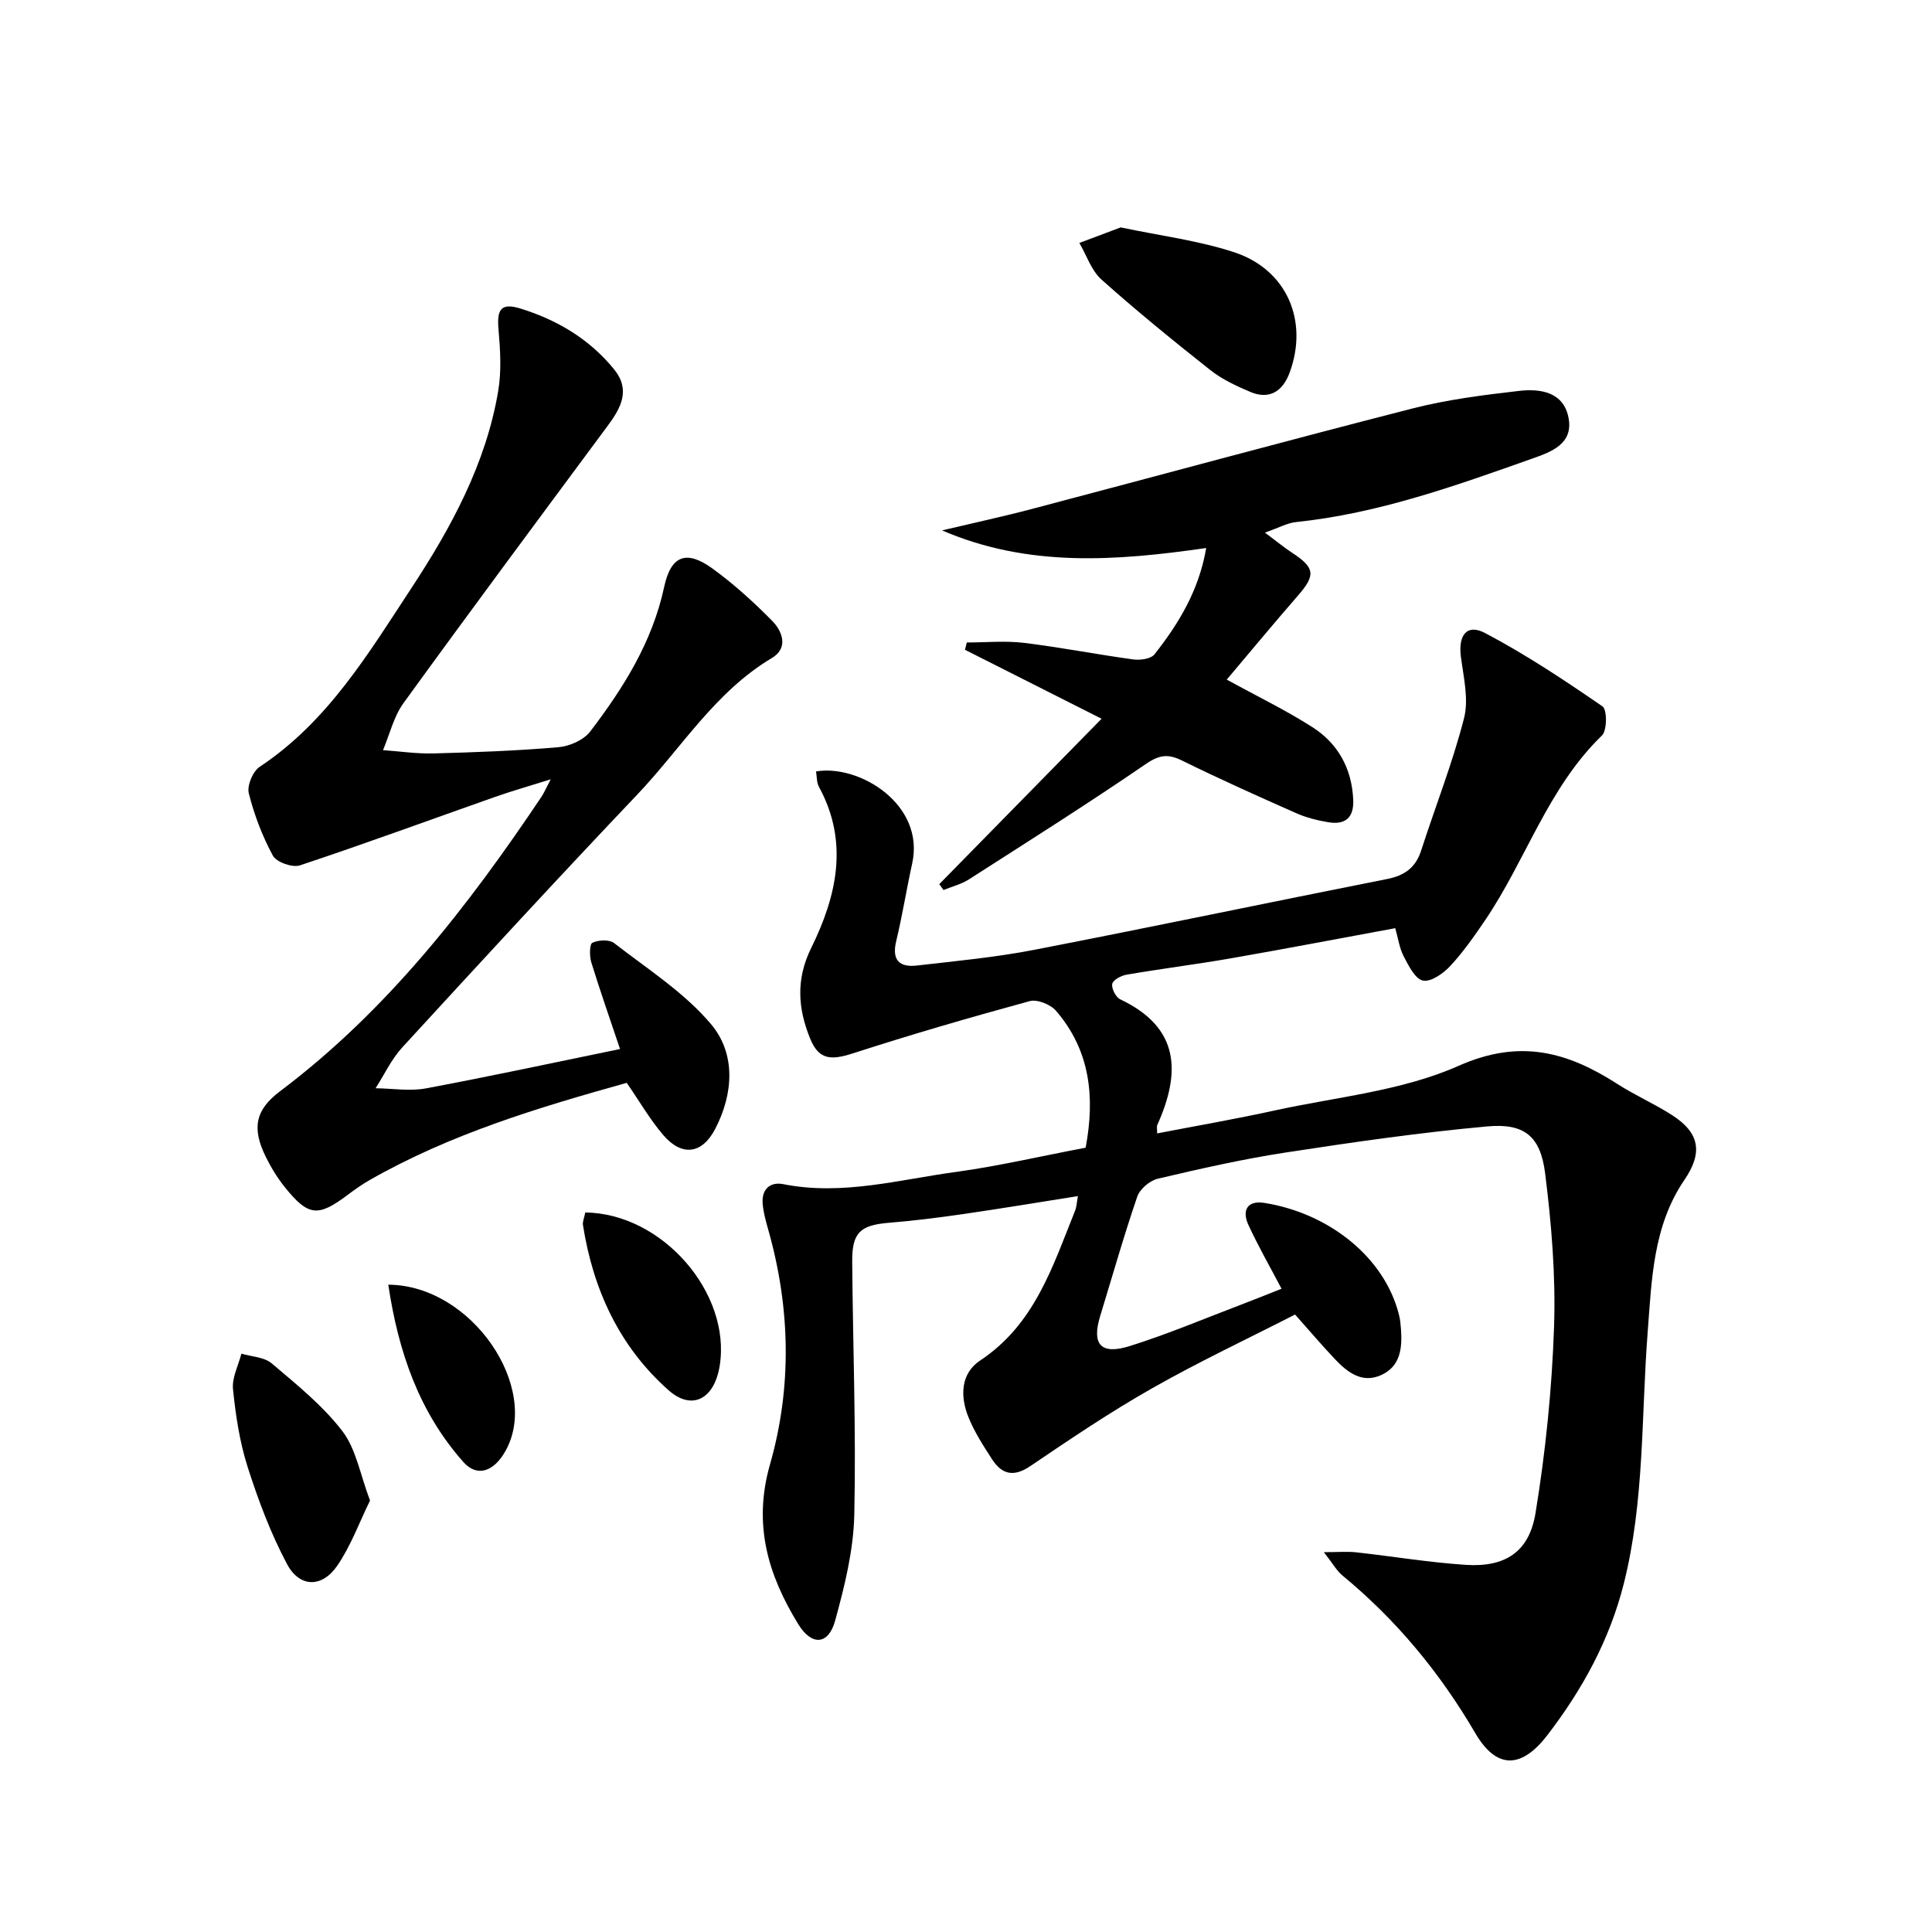 <svg enable-background="new 0 0 400 400" viewBox="0 0 400 400" xmlns="http://www.w3.org/2000/svg"><path d="m224.77 237.62c1.98-10.55.92-20.17-6.14-28.35-1.13-1.31-3.88-2.42-5.43-2-12.28 3.35-24.51 6.9-36.62 10.82-4.62 1.49-7.08 1.31-8.87-3.11-2.5-6.17-2.97-12.2.23-18.69 5.27-10.7 7.88-21.9 1.62-33.37-.5-.91-.42-2.13-.61-3.2 8.92-1.54 22.6 6.82 19.91 19.05-1.18 5.34-2.03 10.76-3.31 16.08-.96 3.96.69 5.47 4.3 5.05 8.08-.93 16.21-1.69 24.18-3.23 24.42-4.73 48.76-9.85 73.16-14.68 3.64-.72 5.92-2.37 7.06-5.94 2.94-9.12 6.49-18.08 8.86-27.34 1.01-3.94-.1-8.52-.65-12.75-.57-4.43 1.22-6.88 4.98-4.91 8.45 4.44 16.46 9.78 24.34 15.2.97.66.97 4.98-.11 6.02-11.18 10.82-15.72 25.75-24.17 38.22-2.24 3.3-4.54 6.6-7.24 9.51-1.44 1.55-4 3.35-5.65 3.02-1.61-.32-2.97-3.07-3.98-5-.89-1.7-1.15-3.72-1.76-5.85-11.52 2.12-22.72 4.27-33.96 6.23-7.19 1.25-14.44 2.16-21.63 3.39-1.14.19-2.83 1.08-3 1.91-.2.95.74 2.77 1.67 3.21 12.37 5.86 12.53 15.18 7.64 26.04-.12.27-.02.65-.02 1.71 8.19-1.58 16.28-2.98 24.29-4.74 12.8-2.8 26.35-4.03 38.1-9.24 12.77-5.67 22.56-2.9 32.96 3.78 3.63 2.33 7.64 4.08 11.27 6.42 5.75 3.69 6.38 7.79 2.55 13.41-6.51 9.54-6.77 20.66-7.61 31.56-1.34 17.37-.63 34.91-4.94 52.03-2.95 11.69-8.59 21.94-15.82 31.36-5.36 6.98-10.52 7.12-14.92-.4-7.33-12.54-16.33-23.43-27.5-32.64-1.21-1-2.02-2.5-3.86-4.84 3.02 0 4.87-.17 6.69.03 7.59.84 15.15 2.11 22.76 2.6 8.04.51 13.05-2.63 14.37-10.71 2.09-12.74 3.4-25.68 3.84-38.58.36-10.58-.53-21.28-1.85-31.8-.97-7.67-4.3-10.38-11.95-9.69-14.02 1.27-27.99 3.29-41.92 5.43-8.84 1.36-17.6 3.35-26.32 5.4-1.66.39-3.71 2.13-4.25 3.7-2.8 8.16-5.15 16.48-7.68 24.73-1.79 5.86.1 8.11 6.14 6.21 7.91-2.48 15.59-5.74 23.36-8.69 2.63-1 5.24-2.06 8.05-3.17-2.39-4.55-4.82-8.79-6.86-13.21-1.39-3.02-.23-5.13 3.31-4.56 13.38 2.13 24.92 11.26 27.88 23.23.24.96.33 1.96.4 2.95.28 3.84-.11 7.62-4.03 9.43-3.99 1.85-7.04-.51-9.66-3.28s-5.1-5.69-8.24-9.22c-9.69 4.96-19.86 9.74-29.6 15.27-8.66 4.91-16.95 10.51-25.2 16.1-3.45 2.34-5.88 1.76-7.94-1.41-1.8-2.78-3.63-5.62-4.87-8.67-1.75-4.31-1.67-9.07 2.42-11.78 11.29-7.48 15.01-19.49 19.65-31.02.3-.74.32-1.6.58-3.01-8.15 1.29-15.95 2.59-23.76 3.72-5.09.74-10.2 1.38-15.32 1.8-5.98.49-7.7 2-7.65 8.05.14 17.47.82 34.96.43 52.42-.16 7.34-2 14.76-3.96 21.9-1.39 5.06-4.85 5.28-7.64.74-6.26-10.2-9.41-20.62-5.85-33.08 4.58-16.02 4.22-32.47-.38-48.66-.5-1.75-.99-3.53-1.14-5.32-.25-2.98 1.54-4.59 4.28-4.04 12.28 2.44 24.13-.99 36.07-2.58 8.7-1.21 17.28-3.23 26.52-4.97z"/><path d="m128.37 217.19c-2.12-6.33-4.15-12.11-5.95-17.95-.39-1.28-.38-3.76.23-4.05 1.24-.6 3.51-.71 4.5.07 6.9 5.36 14.52 10.21 20.06 16.78 5.17 6.14 4.65 14.42.86 21.7-2.75 5.28-6.95 5.71-10.77 1.24-2.77-3.25-4.94-7.02-7.54-10.79-18.25 5.1-36.5 10.58-53.23 20.13-1.58.9-3.09 1.97-4.55 3.07-6.13 4.61-8.14 4.45-12.98-1.56-1.55-1.93-2.88-4.09-3.97-6.31-2.89-5.88-2.24-9.68 2.93-13.57 22.15-16.68 38.85-38.17 54.12-60.95.55-.82.93-1.74 1.94-3.65-4.47 1.4-8.09 2.43-11.63 3.68-13.43 4.73-26.8 9.65-40.31 14.14-1.54.51-4.84-.66-5.58-2.01-2.19-4.04-3.87-8.46-4.99-12.92-.4-1.59.84-4.55 2.25-5.48 14.08-9.33 22.5-23.43 31.43-37.02 8.23-12.53 15.4-25.7 17.95-40.73.71-4.16.44-8.57.07-12.81-.37-4.16.52-5.56 4.54-4.32 7.59 2.34 14.29 6.32 19.38 12.57 3.47 4.26 1.45 7.98-1.3 11.69-14.16 19.1-28.34 38.18-42.29 57.43-2.03 2.8-2.86 6.47-4.24 9.74 3.47.24 6.95.77 10.42.68 8.65-.23 17.3-.55 25.91-1.29 2.3-.2 5.21-1.48 6.56-3.24 6.87-9.01 12.86-18.51 15.31-29.91 1.41-6.58 4.62-7.75 10.01-3.84 4.41 3.2 8.51 6.92 12.34 10.81 2.18 2.21 3.43 5.65-.05 7.72-11.8 7.03-18.78 18.73-27.91 28.32-16.4 17.25-32.52 34.77-48.62 52.31-2.24 2.44-3.69 5.61-5.51 8.44 3.48.04 7.06.65 10.41.03 13.33-2.49 26.6-5.36 40.2-8.15z"/><path d="m249.73 113.46c-18.66 2.69-36.86 4.05-54.69-3.65 6.2-1.47 12.43-2.81 18.58-4.43 26.29-6.93 52.52-14.08 78.86-20.82 7.19-1.84 14.65-2.78 22.04-3.63 4.43-.51 9.25.23 10.24 5.64.98 5.36-3.6 6.99-7.53 8.38-15.95 5.65-31.9 11.37-48.91 13.14-1.81.19-3.54 1.17-6.43 2.18 2.52 1.88 3.99 3.1 5.58 4.14 4.8 3.14 4.96 4.65 1.25 8.91-5 5.74-9.85 11.61-14.74 17.39 6.24 3.42 12.18 6.29 17.71 9.82 5.31 3.39 8.19 8.55 8.48 15.03.17 3.79-1.69 5.26-5.19 4.67-2.27-.38-4.57-.96-6.66-1.89-7.9-3.5-15.79-7.03-23.54-10.85-2.89-1.43-4.69-1.26-7.5.66-12.05 8.25-24.4 16.05-36.7 23.93-1.57 1-3.48 1.47-5.24 2.19-.29-.41-.58-.81-.87-1.22 11.08-11.3 22.16-22.59 33.6-34.24-9.82-4.95-19.05-9.61-28.28-14.28.12-.5.25-1.01.37-1.51 3.95 0 7.95-.39 11.85.08 7.57.92 15.08 2.4 22.64 3.43 1.42.19 3.64-.11 4.38-1.06 5.02-6.38 9.21-13.25 10.7-22.01z"/><path d="m232.03 47.08c8.07 1.71 16.01 2.69 23.48 5.14 10.91 3.58 15.46 14.2 11.49 24.94-1.4 3.79-4.13 5.69-8.17 3.97-2.87-1.22-5.8-2.58-8.22-4.49-7.67-6.06-15.26-12.24-22.55-18.75-2.11-1.88-3.09-5.03-4.59-7.59 2.81-1.07 5.62-2.12 8.56-3.22z"/><path d="m76.61 310.67c-2.25 4.6-3.99 9.42-6.79 13.5-3.15 4.59-7.79 4.55-10.39-.34-3.39-6.36-5.96-13.23-8.16-20.11-1.65-5.17-2.48-10.68-3.03-16.11-.24-2.37 1.11-4.9 1.74-7.35 2.12.63 4.73.7 6.27 2.01 5.15 4.37 10.55 8.71 14.62 14.01 2.86 3.72 3.69 8.99 5.74 14.39z"/><path d="m121.18 251.03c15.99.19 30.22 16.72 27.83 31.72-1.1 6.91-5.73 9.41-10.62 5.06-10.17-9.03-15.59-20.81-17.69-34.15-.12-.76.28-1.59.48-2.63z"/><path d="m80.39 265.98c17.32.11 31.55 21.32 24.29 34.38-2.39 4.31-5.87 5.57-8.74 2.34-9.15-10.31-13.46-22.75-15.55-36.72z"/></svg>
